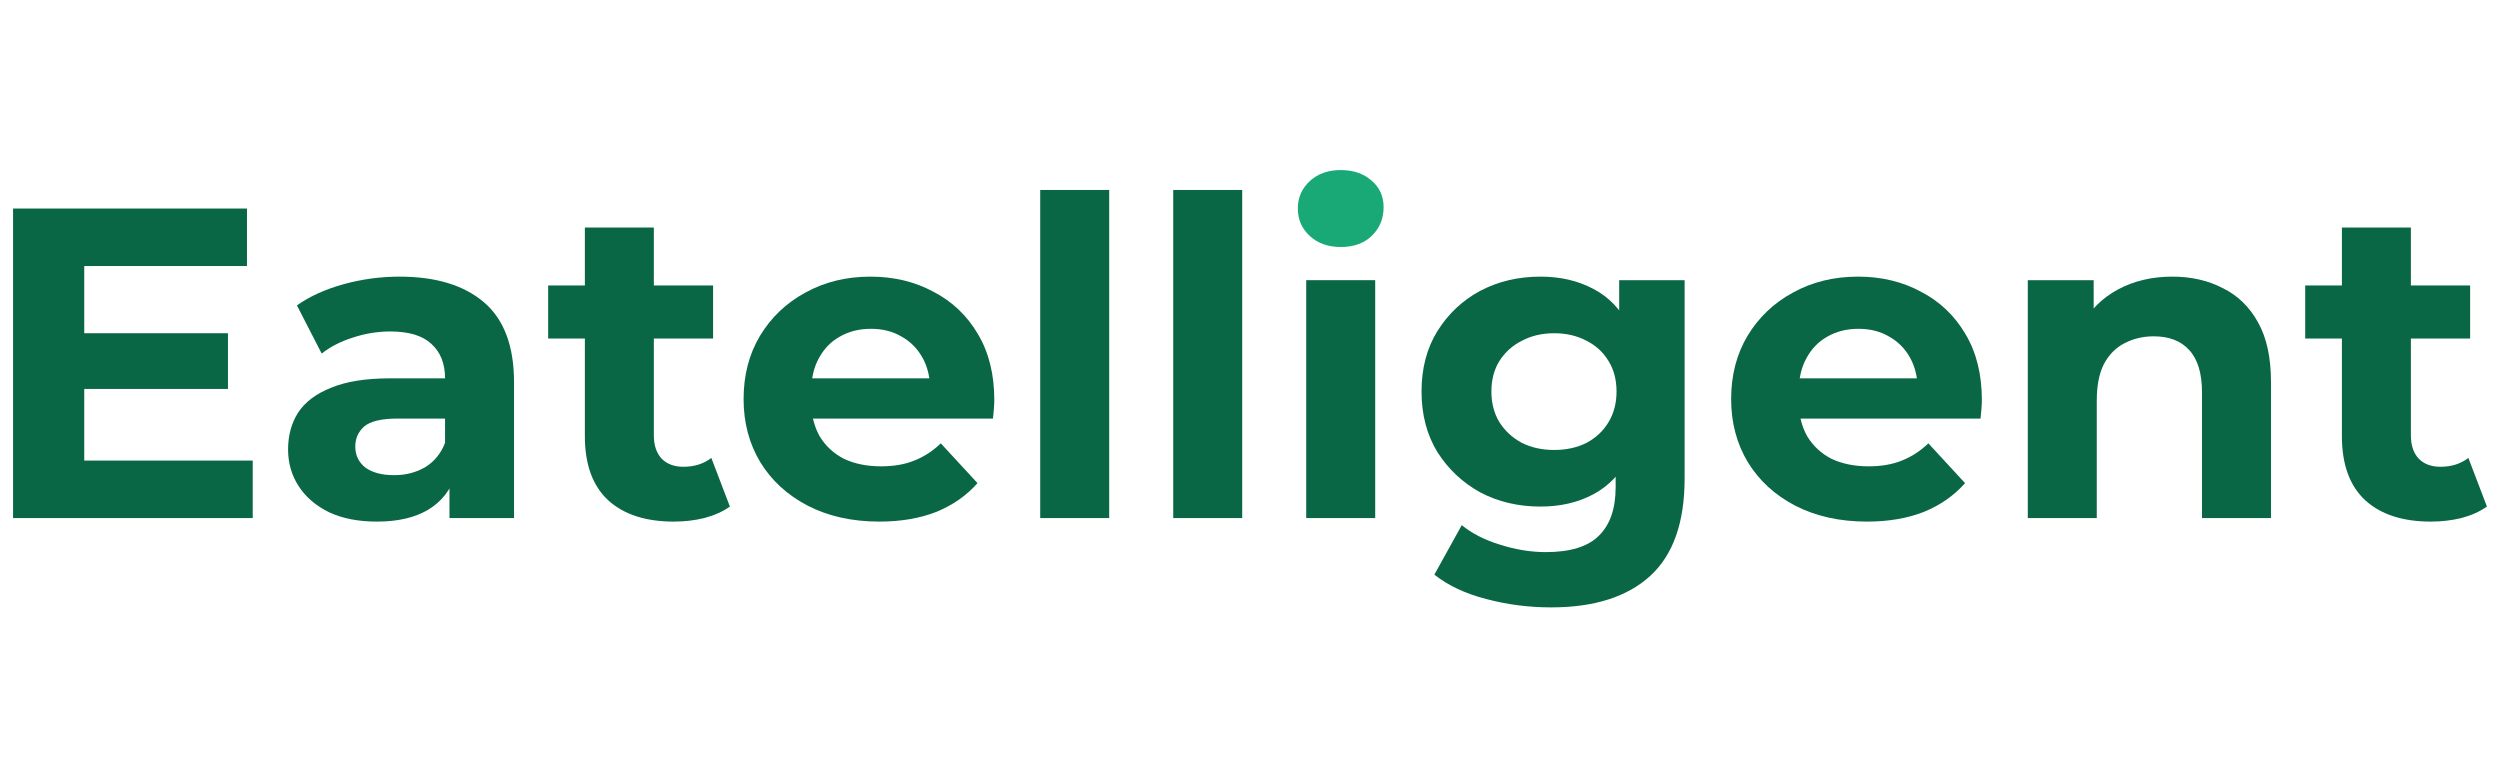 <svg width="147" height="46" viewBox="0 0 147 46" fill="none" xmlns="http://www.w3.org/2000/svg">
<path d="M4.642 19.594H13.404V22.87H4.642V19.594ZM4.954 27.082H14.86V30.462H0.768V12.262H14.522V15.642H4.954V27.082Z" fill="#096746"/>
<path d="M26.429 30.462V27.732L26.169 27.134V22.246C26.169 21.379 25.9 20.703 25.363 20.218C24.843 19.733 24.037 19.49 22.945 19.49C22.2 19.49 21.463 19.611 20.735 19.854C20.024 20.079 19.418 20.391 18.915 20.79L17.459 17.956C18.222 17.419 19.14 17.003 20.215 16.708C21.29 16.413 22.382 16.266 23.491 16.266C25.623 16.266 27.278 16.769 28.457 17.774C29.636 18.779 30.225 20.348 30.225 22.48V30.462H26.429ZM22.165 30.67C21.073 30.67 20.137 30.488 19.357 30.124C18.577 29.743 17.979 29.231 17.563 28.59C17.147 27.949 16.939 27.229 16.939 26.432C16.939 25.6 17.138 24.872 17.537 24.248C17.953 23.624 18.603 23.139 19.487 22.792C20.371 22.428 21.524 22.246 22.945 22.246H26.663V24.612H23.387C22.434 24.612 21.775 24.768 21.411 25.08C21.064 25.392 20.891 25.782 20.891 26.25C20.891 26.77 21.09 27.186 21.489 27.498C21.905 27.793 22.468 27.94 23.179 27.94C23.855 27.94 24.462 27.784 24.999 27.472C25.536 27.143 25.926 26.666 26.169 26.042L26.793 27.914C26.498 28.815 25.961 29.5 25.181 29.968C24.401 30.436 23.396 30.67 22.165 30.67Z" fill="#096746"/>
<path d="M39.616 30.67C37.969 30.67 36.687 30.254 35.768 29.422C34.849 28.573 34.39 27.316 34.39 25.652V13.38H38.446V25.6C38.446 26.189 38.602 26.649 38.914 26.978C39.226 27.29 39.651 27.446 40.188 27.446C40.829 27.446 41.375 27.273 41.826 26.926L42.918 29.786C42.502 30.081 41.999 30.306 41.41 30.462C40.838 30.601 40.24 30.67 39.616 30.67ZM32.232 19.906V16.786H41.93V19.906H32.232Z" fill="#096746"/>
<path d="M51.705 30.67C50.11 30.67 48.706 30.358 47.493 29.734C46.297 29.11 45.37 28.261 44.711 27.186C44.052 26.094 43.723 24.855 43.723 23.468C43.723 22.064 44.044 20.825 44.685 19.75C45.344 18.658 46.236 17.809 47.363 17.202C48.49 16.578 49.764 16.266 51.185 16.266C52.554 16.266 53.785 16.561 54.877 17.15C55.986 17.722 56.862 18.554 57.503 19.646C58.144 20.721 58.465 22.012 58.465 23.52C58.465 23.676 58.456 23.858 58.439 24.066C58.422 24.257 58.404 24.439 58.387 24.612H47.025V22.246H56.255L54.695 22.948C54.695 22.22 54.548 21.587 54.253 21.05C53.958 20.513 53.551 20.097 53.031 19.802C52.511 19.49 51.904 19.334 51.211 19.334C50.518 19.334 49.902 19.49 49.365 19.802C48.845 20.097 48.438 20.521 48.143 21.076C47.848 21.613 47.701 22.255 47.701 23V23.624C47.701 24.387 47.866 25.063 48.195 25.652C48.542 26.224 49.018 26.666 49.625 26.978C50.249 27.273 50.977 27.42 51.809 27.42C52.554 27.42 53.204 27.307 53.759 27.082C54.331 26.857 54.851 26.519 55.319 26.068L57.477 28.408C56.836 29.136 56.03 29.699 55.059 30.098C54.088 30.479 52.97 30.67 51.705 30.67Z" fill="#096746"/>
<path d="M61.165 30.462V11.17H65.221V30.462H61.165Z" fill="#096746"/>
<path d="M68.986 30.462V11.17H73.042V30.462H68.986Z" fill="#096746"/>
<path d="M91.204 35.714C89.887 35.714 88.613 35.549 87.382 35.22C86.169 34.908 85.155 34.431 84.34 33.79L85.952 30.878C86.542 31.363 87.287 31.745 88.188 32.022C89.107 32.317 90.008 32.464 90.892 32.464C92.331 32.464 93.371 32.143 94.012 31.502C94.671 30.861 95 29.907 95 28.642V26.536L95.26 23.026L95.208 19.49V16.474H99.056V28.122C99.056 30.722 98.38 32.637 97.028 33.868C95.676 35.099 93.735 35.714 91.204 35.714ZM90.58 29.786C89.28 29.786 88.102 29.509 87.044 28.954C86.004 28.382 85.164 27.593 84.522 26.588C83.898 25.565 83.586 24.378 83.586 23.026C83.586 21.657 83.898 20.469 84.522 19.464C85.164 18.441 86.004 17.653 87.044 17.098C88.102 16.543 89.28 16.266 90.58 16.266C91.759 16.266 92.799 16.509 93.7 16.994C94.602 17.462 95.304 18.199 95.806 19.204C96.309 20.192 96.56 21.466 96.56 23.026C96.56 24.569 96.309 25.843 95.806 26.848C95.304 27.836 94.602 28.573 93.7 29.058C92.799 29.543 91.759 29.786 90.58 29.786ZM91.386 26.458C92.097 26.458 92.73 26.319 93.284 26.042C93.839 25.747 94.272 25.34 94.584 24.82C94.896 24.3 95.052 23.702 95.052 23.026C95.052 22.333 94.896 21.735 94.584 21.232C94.272 20.712 93.839 20.313 93.284 20.036C92.73 19.741 92.097 19.594 91.386 19.594C90.676 19.594 90.043 19.741 89.488 20.036C88.934 20.313 88.492 20.712 88.162 21.232C87.85 21.735 87.694 22.333 87.694 23.026C87.694 23.702 87.85 24.3 88.162 24.82C88.492 25.34 88.934 25.747 89.488 26.042C90.043 26.319 90.676 26.458 91.386 26.458Z" fill="#096746"/>
<path d="M109.773 30.67C108.179 30.67 106.775 30.358 105.561 29.734C104.365 29.11 103.438 28.261 102.779 27.186C102.121 26.094 101.791 24.855 101.791 23.468C101.791 22.064 102.112 20.825 102.753 19.75C103.412 18.658 104.305 17.809 105.431 17.202C106.558 16.578 107.832 16.266 109.253 16.266C110.623 16.266 111.853 16.561 112.945 17.15C114.055 17.722 114.93 18.554 115.571 19.646C116.213 20.721 116.533 22.012 116.533 23.52C116.533 23.676 116.525 23.858 116.507 24.066C116.49 24.257 116.473 24.439 116.455 24.612H105.093V22.246H114.323L112.763 22.948C112.763 22.22 112.616 21.587 112.321 21.05C112.027 20.513 111.619 20.097 111.099 19.802C110.579 19.49 109.973 19.334 109.279 19.334C108.586 19.334 107.971 19.49 107.433 19.802C106.913 20.097 106.506 20.521 106.211 21.076C105.917 21.613 105.769 22.255 105.769 23V23.624C105.769 24.387 105.934 25.063 106.263 25.652C106.61 26.224 107.087 26.666 107.693 26.978C108.317 27.273 109.045 27.42 109.877 27.42C110.623 27.42 111.273 27.307 111.827 27.082C112.399 26.857 112.919 26.519 113.387 26.068L115.545 28.408C114.904 29.136 114.098 29.699 113.127 30.098C112.157 30.479 111.039 30.67 109.773 30.67Z" fill="#096746"/>
<path d="M127.736 16.266C128.845 16.266 129.833 16.491 130.7 16.942C131.584 17.375 132.277 18.051 132.78 18.97C133.282 19.871 133.534 21.033 133.534 22.454V30.462H129.478V23.078C129.478 21.951 129.226 21.119 128.724 20.582C128.238 20.045 127.545 19.776 126.644 19.776C126.002 19.776 125.422 19.915 124.902 20.192C124.399 20.452 124 20.859 123.706 21.414C123.428 21.969 123.29 22.679 123.29 23.546V30.462H119.234V16.474H123.108V20.348L122.38 19.178C122.882 18.242 123.602 17.523 124.538 17.02C125.474 16.517 126.54 16.266 127.736 16.266Z" fill="#096746"/>
<path d="M142.93 30.67C141.284 30.67 140.001 30.254 139.082 29.422C138.164 28.573 137.704 27.316 137.704 25.652V13.38H141.76V25.6C141.76 26.189 141.916 26.649 142.228 26.978C142.54 27.29 142.965 27.446 143.502 27.446C144.144 27.446 144.69 27.273 145.14 26.926L146.232 29.786C145.816 30.081 145.314 30.306 144.724 30.462C144.152 30.601 143.554 30.67 142.93 30.67ZM135.546 19.906V16.786H145.244V19.906H135.546Z" fill="#096746"/>
<path fill-rule="evenodd" clip-rule="evenodd" d="M76.806 16.474V30.462H80.862V16.474H76.806Z" fill="#096746"/>
<path d="M78.834 14.524C78.089 14.524 77.482 14.307 77.014 13.874C76.546 13.441 76.312 12.903 76.312 12.262C76.312 11.621 76.546 11.083 77.014 10.65C77.482 10.217 78.089 10 78.834 10C79.579 10 80.186 10.208 80.654 10.624C81.122 11.023 81.356 11.543 81.356 12.184C81.356 12.86 81.122 13.423 80.654 13.874C80.203 14.307 79.597 14.524 78.834 14.524Z" fill="#18A976"/>
</svg>
